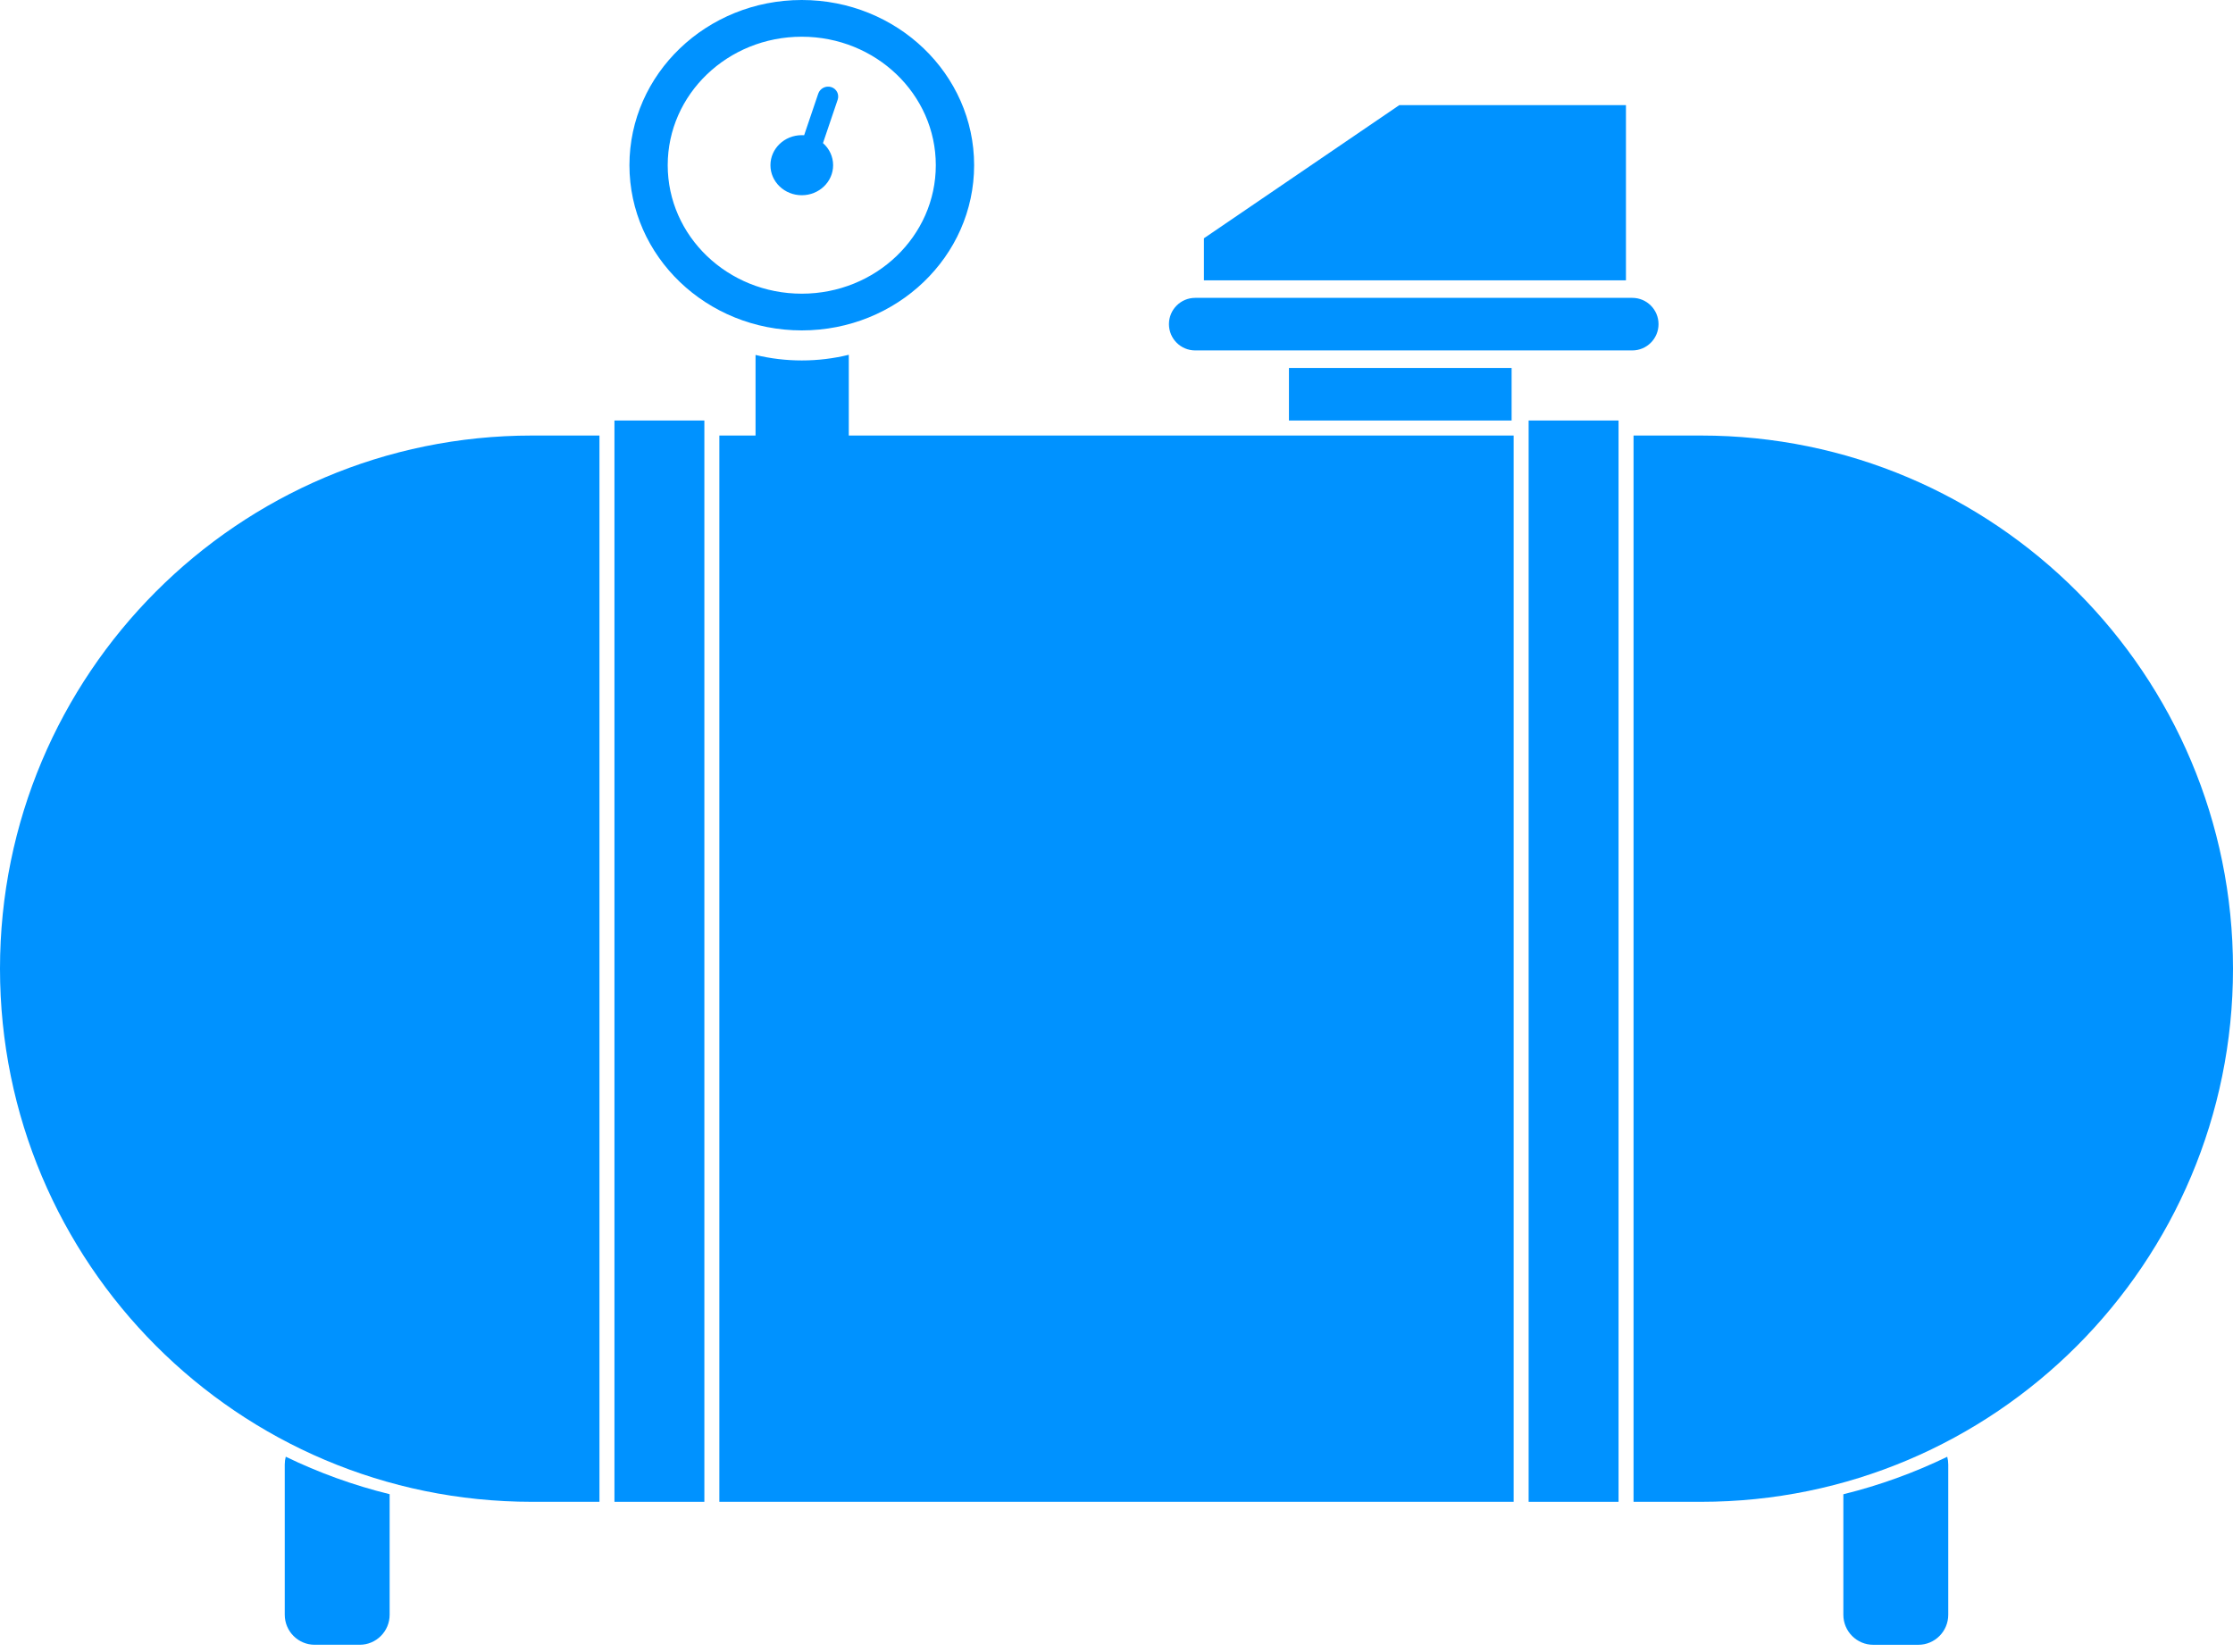 <svg width="150" height="111" viewBox="0 0 150 111" fill="none" xmlns="http://www.w3.org/2000/svg">
<g clip-path="url(#clip0_1_104)">
<path fill-rule="evenodd" clip-rule="evenodd" d="M101.678 29.264H48.322V100.909H101.678V29.264ZM109.732 100.909H114.262C133.999 100.909 150 84.871 150 65.086C150 45.302 133.999 29.264 114.262 29.264H109.732V100.909ZM35.738 29.264H40.268V100.909H35.738C16.001 100.909 0 84.871 0 65.086C0 45.302 16.001 29.264 35.738 29.264Z" fill="#0092FF"/>
<path d="M47.315 28.255H41.275V100.909H47.315V28.255Z" fill="#0092FF"/>
<path d="M108.725 28.255H102.685V100.909H108.725V28.255Z" fill="#0092FF"/>
<path fill-rule="evenodd" clip-rule="evenodd" d="M19.196 97.879C19.151 98.047 19.128 98.223 19.128 98.404V108.495C19.128 109.61 20.029 110.514 21.141 110.514H24.161C25.273 110.514 26.174 109.61 26.174 108.495V100.398C23.741 99.799 21.405 98.95 19.196 97.879Z" fill="#0092FF"/>
<path fill-rule="evenodd" clip-rule="evenodd" d="M130.804 97.882C130.848 98.049 130.872 98.225 130.872 98.407V108.497C130.872 109.613 129.971 110.516 128.859 110.516H125.839C124.727 110.516 123.826 109.613 123.826 108.497V100.401C126.259 99.802 128.594 98.952 130.804 97.882Z" fill="#0092FF"/>
<path fill-rule="evenodd" clip-rule="evenodd" d="M65.436 11.1C65.436 17.23 60.253 22.2 53.859 22.2C47.465 22.2 42.282 17.23 42.282 11.1C42.282 4.97 47.465 0 53.859 0C60.253 0 65.436 4.97 65.436 11.1ZM62.862 11.1C62.862 15.868 58.831 19.733 53.858 19.733C48.885 19.733 44.853 15.868 44.853 11.1C44.853 6.332 48.885 2.467 53.858 2.467C58.831 2.467 62.862 6.332 62.862 11.1ZM53.861 24.219C54.951 24.219 56.008 24.086 57.017 23.838V30.273H50.753V23.849C51.747 24.09 52.789 24.219 53.861 24.219ZM55.964 11.1C55.964 12.215 55.022 13.118 53.859 13.118C52.697 13.118 51.754 12.215 51.754 11.1C51.754 9.985 52.697 9.082 53.859 9.082C53.912 9.082 53.965 9.084 54.017 9.087L54.963 6.297C55.084 5.938 55.475 5.739 55.836 5.851C56.197 5.963 56.391 6.345 56.269 6.704L55.283 9.614C55.702 9.983 55.964 10.512 55.964 11.1Z" fill="#0092FF"/>
<path fill-rule="evenodd" clip-rule="evenodd" d="M93.997 7.064L80.872 16.011V18.836H109.222V7.064H93.997ZM78.523 21.779C78.523 20.804 79.312 20.014 80.285 20.014H109.648C110.62 20.014 111.41 20.804 111.41 21.779C111.41 22.755 110.62 23.545 109.648 23.545H80.285C79.312 23.545 78.523 22.755 78.523 21.779ZM86.584 24.723H101.541V28.255H86.584V24.723Z" fill="#0092FF"/>
</g>
<defs>
<clipPath id="clip0_1_104">
<rect width="150" height="111" fill="white"/>
</clipPath>
</defs>
</svg>
